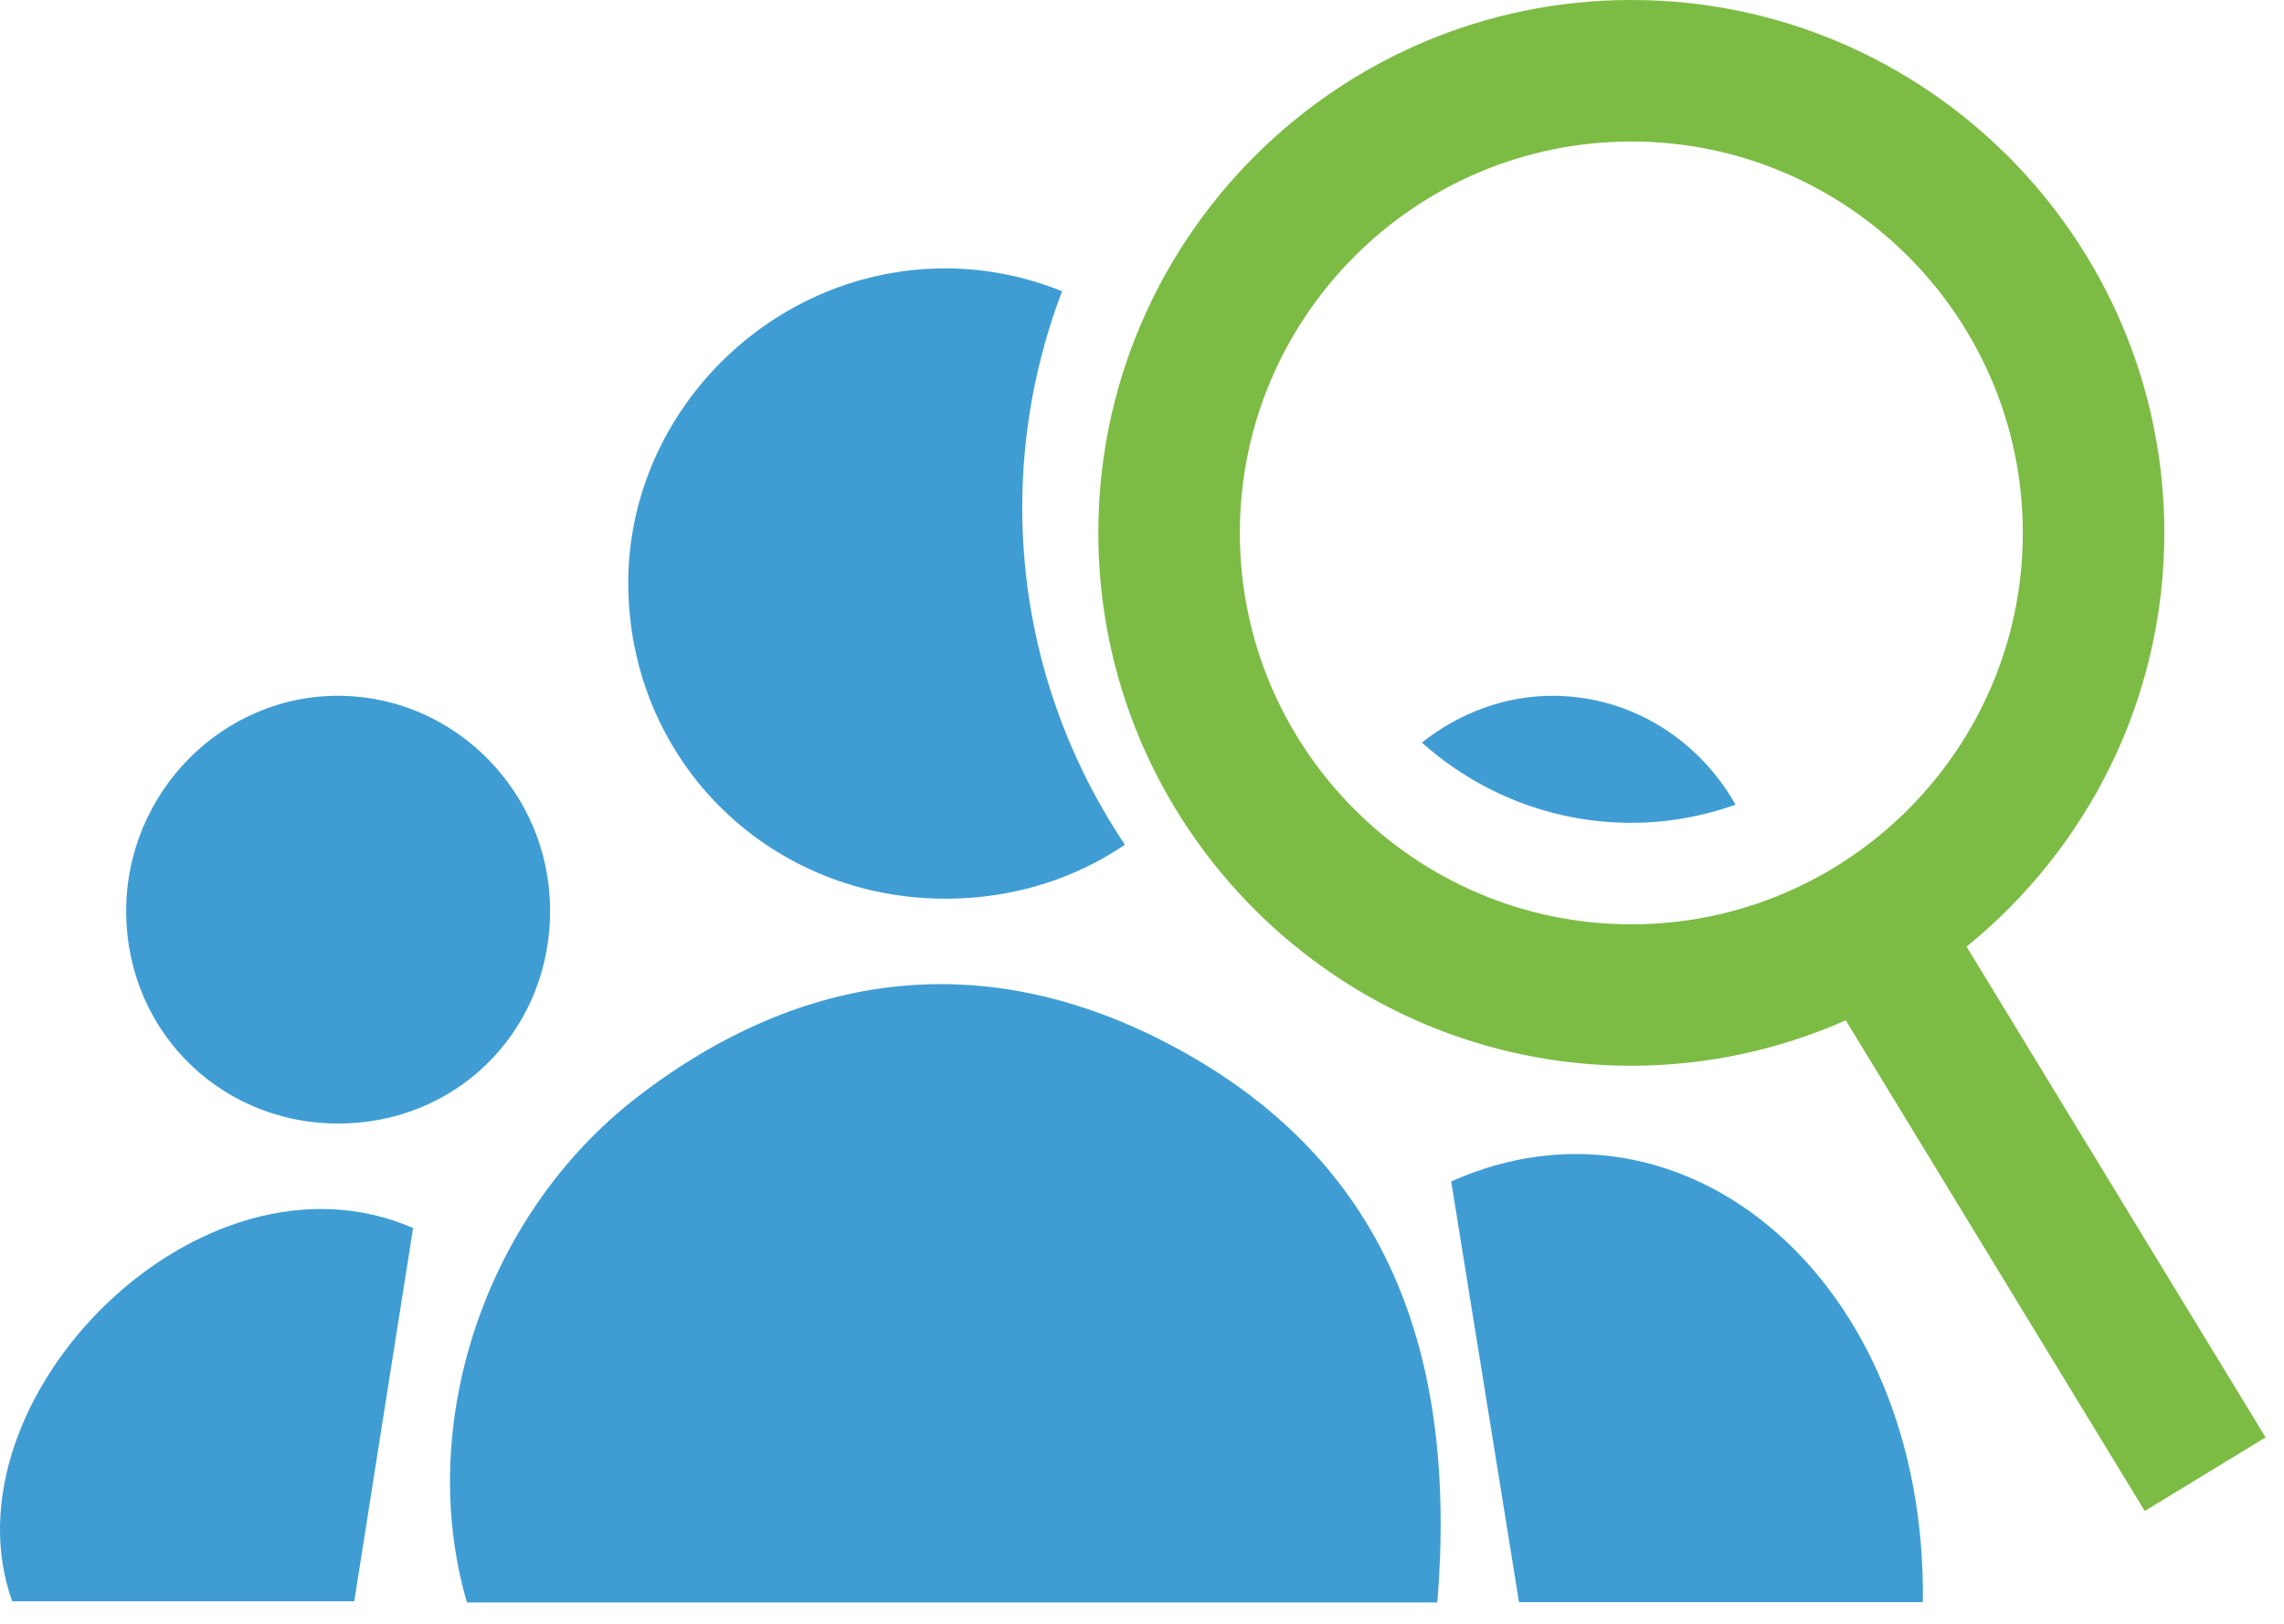 <svg width="90" height="64" viewBox="0 0 90 64" fill="none" xmlns="http://www.w3.org/2000/svg">
<path d="M89.275 56.653L77.491 37.31C82.239 33.456 85.284 27.581 85.284 21.003C85.284 9.422 75.862 0 64.282 0C52.701 0 43.279 9.422 43.279 21.003C43.279 32.584 52.701 42.005 64.282 42.005C67.289 42.005 70.143 41.359 72.732 40.215L84.513 59.554L89.275 56.653ZM48.855 21.004C48.855 12.497 55.775 5.577 64.282 5.577C72.788 5.577 79.708 12.497 79.708 21.004C79.708 29.51 72.788 36.431 64.282 36.431C55.775 36.431 48.855 29.51 48.855 21.004Z" fill="#7CBC44"/>
<path d="M56.638 63.159C43.593 63.159 30.992 63.159 18.401 63.159C16.369 56.202 19.073 47.888 25.124 43.229C31.656 38.2 38.856 37.327 46.163 41.206C54.68 45.727 57.431 53.343 56.638 63.159Z" fill="#3F9DD4"/>
<path d="M21.677 35.793C21.73 40.415 18.257 44.097 13.678 44.276C8.888 44.464 5.015 40.776 4.973 35.989C4.931 31.231 8.804 27.333 13.481 27.425C17.972 27.513 21.624 31.242 21.677 35.793Z" fill="#3F9DD4"/>
<path d="M16.277 48.401C15.481 53.455 14.743 58.134 13.959 63.113C9.544 63.113 4.992 63.113 0.479 63.113C-2.347 55.17 7.897 44.753 16.277 48.401Z" fill="#3F9DD4"/>
<path d="M75.77 63.146C70.23 63.146 64.991 63.146 59.856 63.146C58.94 57.465 58.073 52.082 57.184 46.566C66.307 42.479 75.923 50.393 75.77 63.146Z" fill="#3F9DD4"/>
<path d="M41.851 11.478C40.476 10.928 38.985 10.6 37.402 10.579C30.421 10.489 24.602 16.323 24.759 23.255C24.915 30.138 30.414 35.458 37.33 35.421C39.965 35.406 42.36 34.628 44.325 33.294C41.779 29.484 40.281 24.919 40.281 20.004C40.282 17.002 40.84 14.13 41.851 11.478Z" fill="#3F9DD4"/>
<path d="M61.274 27.424C59.328 27.4 57.497 28.105 56.027 29.267C58.225 31.228 61.112 32.431 64.281 32.431C65.722 32.431 67.101 32.171 68.389 31.718C66.968 29.194 64.333 27.463 61.274 27.424Z" fill="#3F9DD4"/>
</svg>
